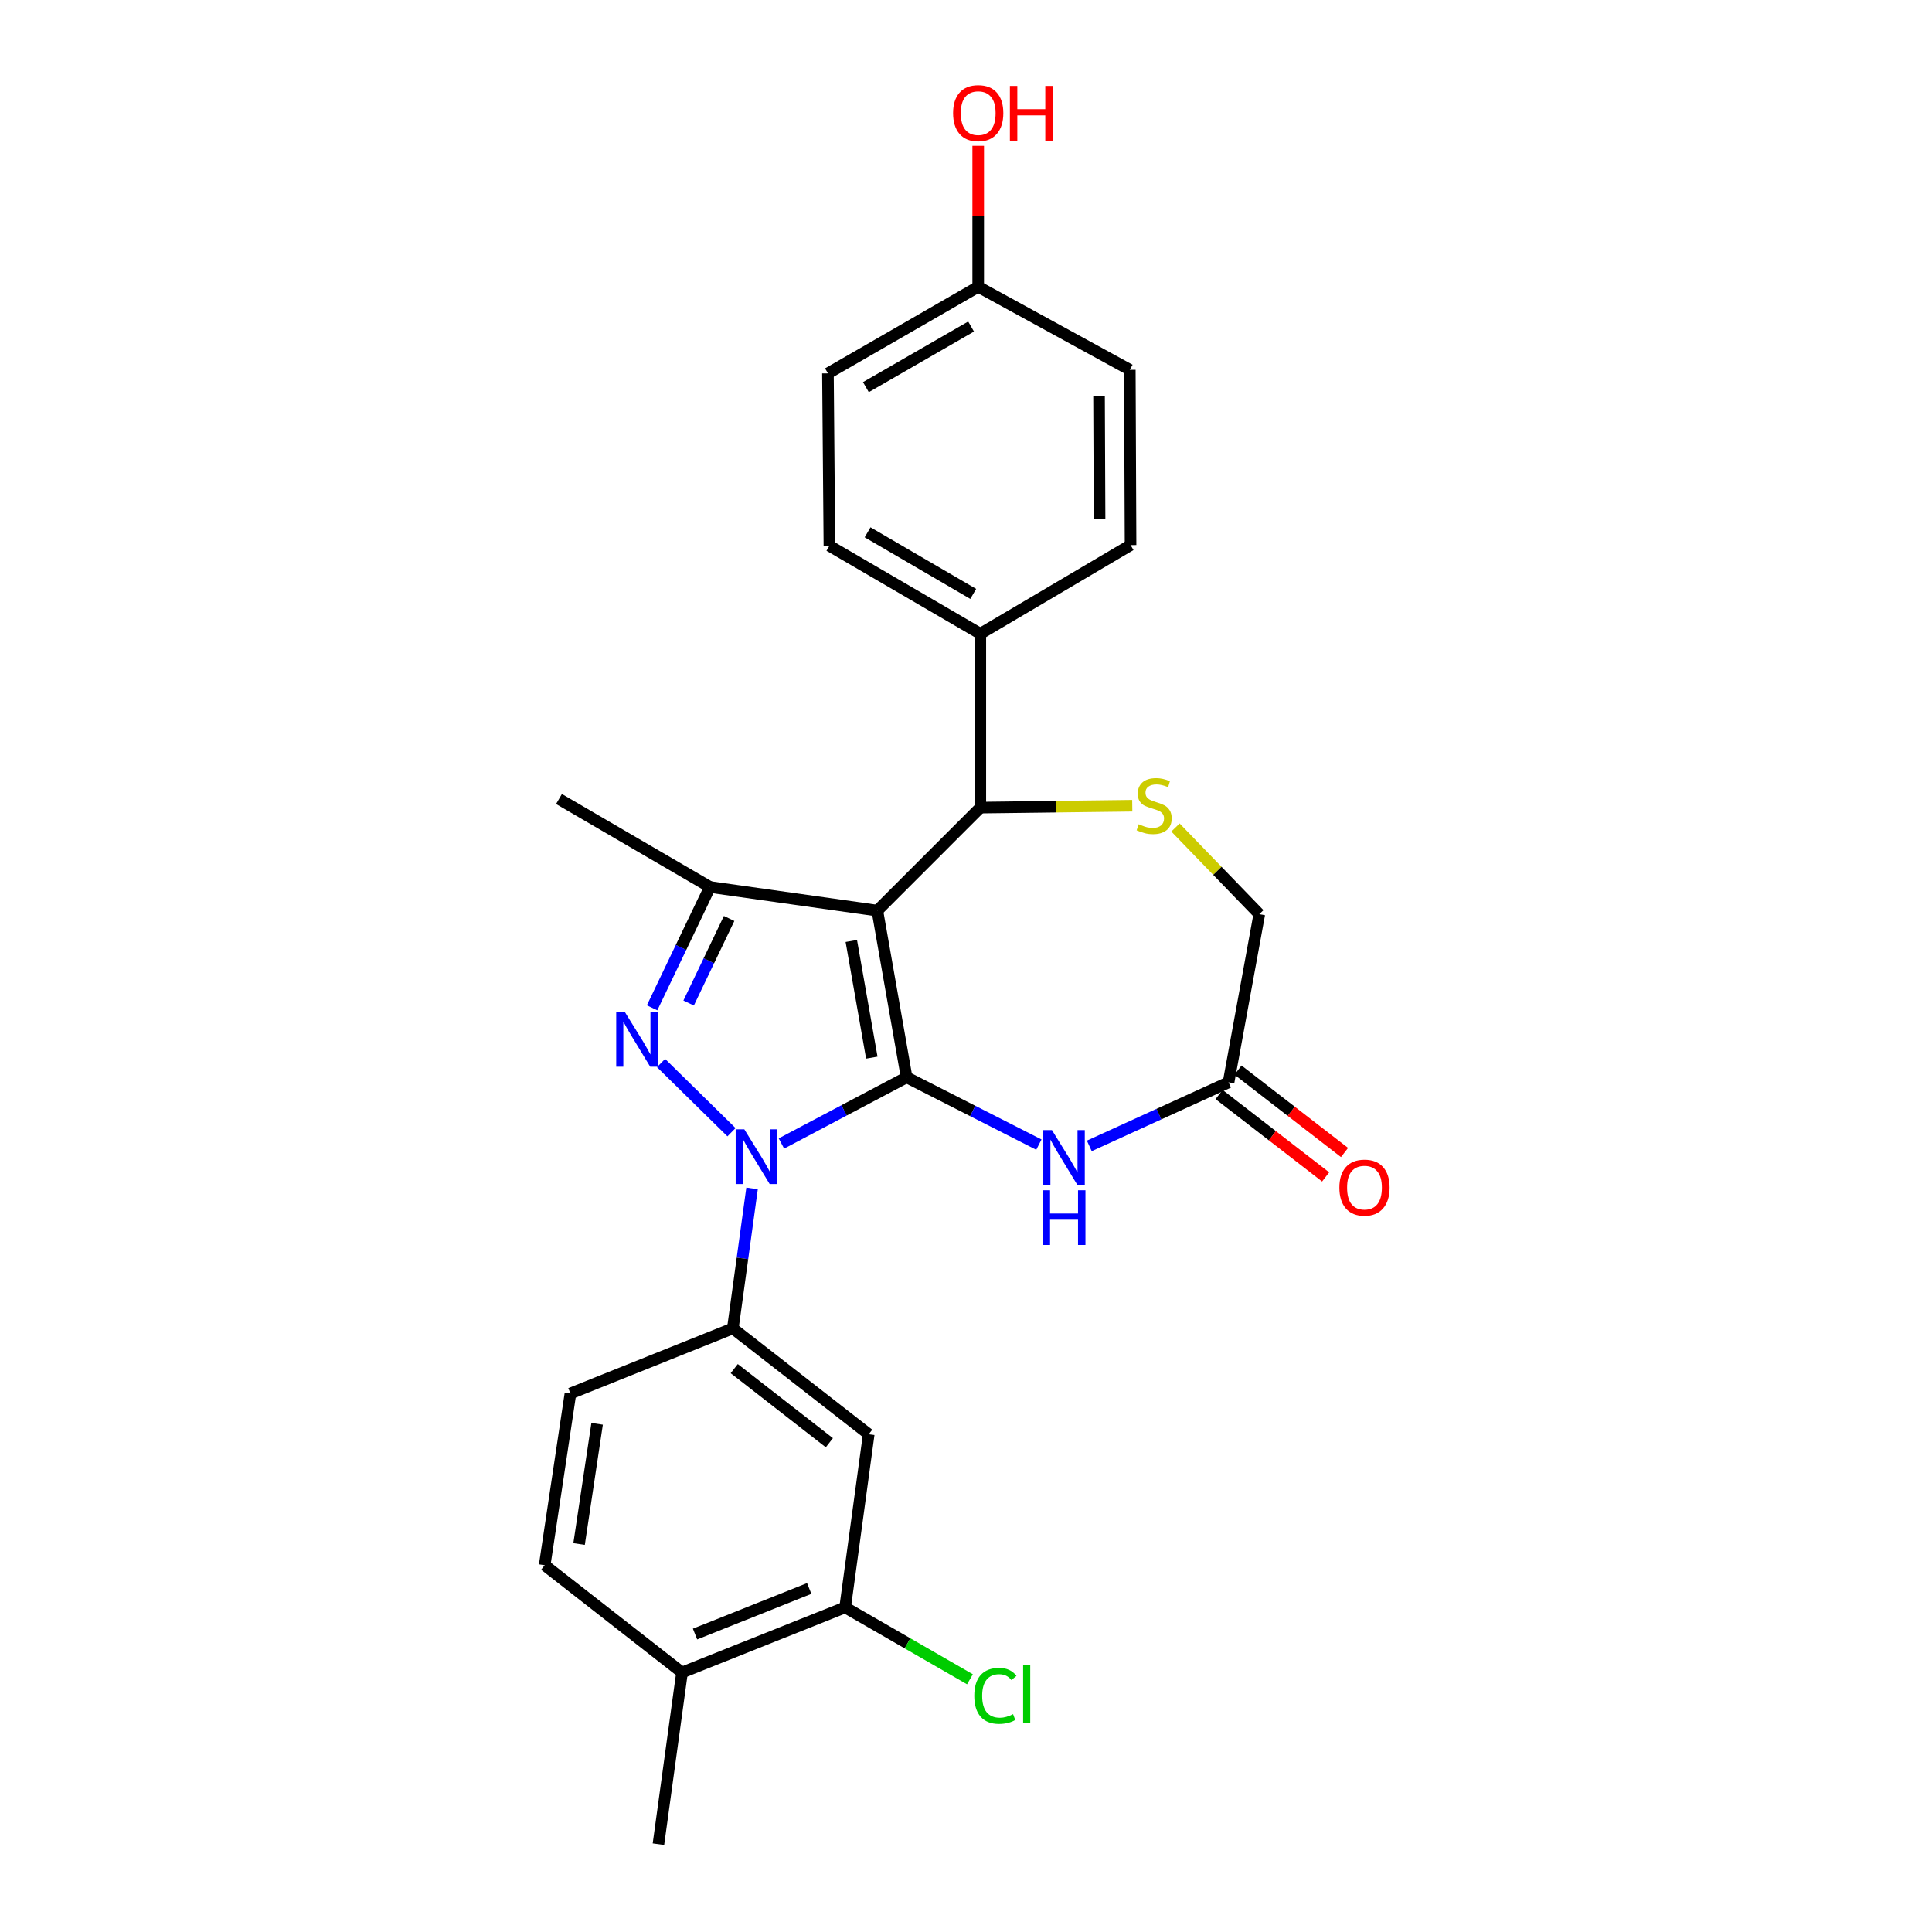 <?xml version='1.0' encoding='iso-8859-1'?>
<svg version='1.1' baseProfile='full'
              xmlns='http://www.w3.org/2000/svg'
                      xmlns:rdkit='http://www.rdkit.org/xml'
                      xmlns:xlink='http://www.w3.org/1999/xlink'
                  xml:space='preserve'
width='1000px' height='1000px' viewBox='0 0 1000 1000'>
<!-- END OF HEADER -->
<rect style='opacity:1.0;fill:#FFFFFF;stroke:none' width='1000' height='1000' x='0' y='0'> </rect>
<path class='bond-0' d='M 469.265,557.61 L 454.107,471.336' style='fill:none;fill-rule:evenodd;stroke:#000000;stroke-width:6px;stroke-linecap:butt;stroke-linejoin:miter;stroke-opacity:1' />
<path class='bond-0' d='M 451.249,547.434 L 440.639,487.043' style='fill:none;fill-rule:evenodd;stroke:#000000;stroke-width:6px;stroke-linecap:butt;stroke-linejoin:miter;stroke-opacity:1' />
<path class='bond-1' d='M 469.265,557.61 L 436.864,574.738' style='fill:none;fill-rule:evenodd;stroke:#000000;stroke-width:6px;stroke-linecap:butt;stroke-linejoin:miter;stroke-opacity:1' />
<path class='bond-1' d='M 436.864,574.738 L 404.462,591.865' style='fill:none;fill-rule:evenodd;stroke:#0000FF;stroke-width:6px;stroke-linecap:butt;stroke-linejoin:miter;stroke-opacity:1' />
<path class='bond-4' d='M 469.265,557.61 L 503.491,575.033' style='fill:none;fill-rule:evenodd;stroke:#000000;stroke-width:6px;stroke-linecap:butt;stroke-linejoin:miter;stroke-opacity:1' />
<path class='bond-4' d='M 503.491,575.033 L 537.718,592.456' style='fill:none;fill-rule:evenodd;stroke:#0000FF;stroke-width:6px;stroke-linecap:butt;stroke-linejoin:miter;stroke-opacity:1' />
<path class='bond-3' d='M 454.107,471.336 L 367.469,459.117' style='fill:none;fill-rule:evenodd;stroke:#000000;stroke-width:6px;stroke-linecap:butt;stroke-linejoin:miter;stroke-opacity:1' />
<path class='bond-5' d='M 454.107,471.336 L 507.411,418.023' style='fill:none;fill-rule:evenodd;stroke:#000000;stroke-width:6px;stroke-linecap:butt;stroke-linejoin:miter;stroke-opacity:1' />
<path class='bond-2' d='M 378.617,586.03 L 342.15,550.217' style='fill:none;fill-rule:evenodd;stroke:#0000FF;stroke-width:6px;stroke-linecap:butt;stroke-linejoin:miter;stroke-opacity:1' />
<path class='bond-7' d='M 389.27,615.107 L 384.292,651.339' style='fill:none;fill-rule:evenodd;stroke:#0000FF;stroke-width:6px;stroke-linecap:butt;stroke-linejoin:miter;stroke-opacity:1' />
<path class='bond-7' d='M 384.292,651.339 L 379.314,687.572' style='fill:none;fill-rule:evenodd;stroke:#000000;stroke-width:6px;stroke-linecap:butt;stroke-linejoin:miter;stroke-opacity:1' />
<path class='bond-26' d='M 337.524,521.64 L 352.497,490.379' style='fill:none;fill-rule:evenodd;stroke:#0000FF;stroke-width:6px;stroke-linecap:butt;stroke-linejoin:miter;stroke-opacity:1' />
<path class='bond-26' d='M 352.497,490.379 L 367.469,459.117' style='fill:none;fill-rule:evenodd;stroke:#000000;stroke-width:6px;stroke-linecap:butt;stroke-linejoin:miter;stroke-opacity:1' />
<path class='bond-26' d='M 356.431,519.165 L 366.912,497.283' style='fill:none;fill-rule:evenodd;stroke:#0000FF;stroke-width:6px;stroke-linecap:butt;stroke-linejoin:miter;stroke-opacity:1' />
<path class='bond-26' d='M 366.912,497.283 L 377.393,475.4' style='fill:none;fill-rule:evenodd;stroke:#000000;stroke-width:6px;stroke-linecap:butt;stroke-linejoin:miter;stroke-opacity:1' />
<path class='bond-21' d='M 367.469,459.117 L 289.329,413.565' style='fill:none;fill-rule:evenodd;stroke:#000000;stroke-width:6px;stroke-linecap:butt;stroke-linejoin:miter;stroke-opacity:1' />
<path class='bond-8' d='M 563.824,593.114 L 599.862,576.658' style='fill:none;fill-rule:evenodd;stroke:#0000FF;stroke-width:6px;stroke-linecap:butt;stroke-linejoin:miter;stroke-opacity:1' />
<path class='bond-8' d='M 599.862,576.658 L 635.899,560.203' style='fill:none;fill-rule:evenodd;stroke:#000000;stroke-width:6px;stroke-linecap:butt;stroke-linejoin:miter;stroke-opacity:1' />
<path class='bond-6' d='M 507.411,418.023 L 546.735,417.534' style='fill:none;fill-rule:evenodd;stroke:#000000;stroke-width:6px;stroke-linecap:butt;stroke-linejoin:miter;stroke-opacity:1' />
<path class='bond-6' d='M 546.735,417.534 L 586.059,417.045' style='fill:none;fill-rule:evenodd;stroke:#CCCC00;stroke-width:6px;stroke-linecap:butt;stroke-linejoin:miter;stroke-opacity:1' />
<path class='bond-11' d='M 507.411,418.023 L 507.411,328.037' style='fill:none;fill-rule:evenodd;stroke:#000000;stroke-width:6px;stroke-linecap:butt;stroke-linejoin:miter;stroke-opacity:1' />
<path class='bond-27' d='M 608.426,428.317 L 630.119,450.75' style='fill:none;fill-rule:evenodd;stroke:#CCCC00;stroke-width:6px;stroke-linecap:butt;stroke-linejoin:miter;stroke-opacity:1' />
<path class='bond-27' d='M 630.119,450.75 L 651.811,473.183' style='fill:none;fill-rule:evenodd;stroke:#000000;stroke-width:6px;stroke-linecap:butt;stroke-linejoin:miter;stroke-opacity:1' />
<path class='bond-9' d='M 379.314,687.572 L 449.65,742.368' style='fill:none;fill-rule:evenodd;stroke:#000000;stroke-width:6px;stroke-linecap:butt;stroke-linejoin:miter;stroke-opacity:1' />
<path class='bond-9' d='M 380.042,708.4 L 429.277,746.757' style='fill:none;fill-rule:evenodd;stroke:#000000;stroke-width:6px;stroke-linecap:butt;stroke-linejoin:miter;stroke-opacity:1' />
<path class='bond-13' d='M 379.314,687.572 L 295.26,721.27' style='fill:none;fill-rule:evenodd;stroke:#000000;stroke-width:6px;stroke-linecap:butt;stroke-linejoin:miter;stroke-opacity:1' />
<path class='bond-12' d='M 635.899,560.203 L 651.811,473.183' style='fill:none;fill-rule:evenodd;stroke:#000000;stroke-width:6px;stroke-linecap:butt;stroke-linejoin:miter;stroke-opacity:1' />
<path class='bond-15' d='M 631.01,566.524 L 658.579,587.848' style='fill:none;fill-rule:evenodd;stroke:#000000;stroke-width:6px;stroke-linecap:butt;stroke-linejoin:miter;stroke-opacity:1' />
<path class='bond-15' d='M 658.579,587.848 L 686.148,609.172' style='fill:none;fill-rule:evenodd;stroke:#FF0000;stroke-width:6px;stroke-linecap:butt;stroke-linejoin:miter;stroke-opacity:1' />
<path class='bond-15' d='M 640.789,553.881 L 668.358,575.205' style='fill:none;fill-rule:evenodd;stroke:#000000;stroke-width:6px;stroke-linecap:butt;stroke-linejoin:miter;stroke-opacity:1' />
<path class='bond-15' d='M 668.358,575.205 L 695.927,596.529' style='fill:none;fill-rule:evenodd;stroke:#FF0000;stroke-width:6px;stroke-linecap:butt;stroke-linejoin:miter;stroke-opacity:1' />
<path class='bond-10' d='M 449.65,742.368 L 437.44,831.98' style='fill:none;fill-rule:evenodd;stroke:#000000;stroke-width:6px;stroke-linecap:butt;stroke-linejoin:miter;stroke-opacity:1' />
<path class='bond-19' d='M 437.44,831.98 L 469.742,850.588' style='fill:none;fill-rule:evenodd;stroke:#000000;stroke-width:6px;stroke-linecap:butt;stroke-linejoin:miter;stroke-opacity:1' />
<path class='bond-19' d='M 469.742,850.588 L 502.044,869.195' style='fill:none;fill-rule:evenodd;stroke:#00CC00;stroke-width:6px;stroke-linecap:butt;stroke-linejoin:miter;stroke-opacity:1' />
<path class='bond-28' d='M 437.44,831.98 L 353.013,865.678' style='fill:none;fill-rule:evenodd;stroke:#000000;stroke-width:6px;stroke-linecap:butt;stroke-linejoin:miter;stroke-opacity:1' />
<path class='bond-28' d='M 418.851,822.191 L 359.752,845.779' style='fill:none;fill-rule:evenodd;stroke:#000000;stroke-width:6px;stroke-linecap:butt;stroke-linejoin:miter;stroke-opacity:1' />
<path class='bond-17' d='M 507.411,328.037 L 429.298,282.493' style='fill:none;fill-rule:evenodd;stroke:#000000;stroke-width:6px;stroke-linecap:butt;stroke-linejoin:miter;stroke-opacity:1' />
<path class='bond-17' d='M 503.745,307.398 L 449.065,275.517' style='fill:none;fill-rule:evenodd;stroke:#000000;stroke-width:6px;stroke-linecap:butt;stroke-linejoin:miter;stroke-opacity:1' />
<path class='bond-18' d='M 507.411,328.037 L 585.179,282.129' style='fill:none;fill-rule:evenodd;stroke:#000000;stroke-width:6px;stroke-linecap:butt;stroke-linejoin:miter;stroke-opacity:1' />
<path class='bond-16' d='M 295.26,721.27 L 281.923,810.137' style='fill:none;fill-rule:evenodd;stroke:#000000;stroke-width:6px;stroke-linecap:butt;stroke-linejoin:miter;stroke-opacity:1' />
<path class='bond-16' d='M 309.066,736.972 L 299.73,799.179' style='fill:none;fill-rule:evenodd;stroke:#000000;stroke-width:6px;stroke-linecap:butt;stroke-linejoin:miter;stroke-opacity:1' />
<path class='bond-14' d='M 353.013,865.678 L 281.923,810.137' style='fill:none;fill-rule:evenodd;stroke:#000000;stroke-width:6px;stroke-linecap:butt;stroke-linejoin:miter;stroke-opacity:1' />
<path class='bond-25' d='M 353.013,865.678 L 340.804,954.545' style='fill:none;fill-rule:evenodd;stroke:#000000;stroke-width:6px;stroke-linecap:butt;stroke-linejoin:miter;stroke-opacity:1' />
<path class='bond-23' d='M 429.298,282.493 L 428.543,193.262' style='fill:none;fill-rule:evenodd;stroke:#000000;stroke-width:6px;stroke-linecap:butt;stroke-linejoin:miter;stroke-opacity:1' />
<path class='bond-22' d='M 585.179,282.129 L 584.788,191.415' style='fill:none;fill-rule:evenodd;stroke:#000000;stroke-width:6px;stroke-linecap:butt;stroke-linejoin:miter;stroke-opacity:1' />
<path class='bond-22' d='M 569.137,268.591 L 568.864,205.091' style='fill:none;fill-rule:evenodd;stroke:#000000;stroke-width:6px;stroke-linecap:butt;stroke-linejoin:miter;stroke-opacity:1' />
<path class='bond-20' d='M 506.319,148.447 L 584.788,191.415' style='fill:none;fill-rule:evenodd;stroke:#000000;stroke-width:6px;stroke-linecap:butt;stroke-linejoin:miter;stroke-opacity:1' />
<path class='bond-24' d='M 506.319,148.447 L 506.319,111.963' style='fill:none;fill-rule:evenodd;stroke:#000000;stroke-width:6px;stroke-linecap:butt;stroke-linejoin:miter;stroke-opacity:1' />
<path class='bond-24' d='M 506.319,111.963 L 506.319,75.48' style='fill:none;fill-rule:evenodd;stroke:#FF0000;stroke-width:6px;stroke-linecap:butt;stroke-linejoin:miter;stroke-opacity:1' />
<path class='bond-29' d='M 506.319,148.447 L 428.543,193.262' style='fill:none;fill-rule:evenodd;stroke:#000000;stroke-width:6px;stroke-linecap:butt;stroke-linejoin:miter;stroke-opacity:1' />
<path class='bond-29' d='M 502.633,169.018 L 448.189,200.389' style='fill:none;fill-rule:evenodd;stroke:#000000;stroke-width:6px;stroke-linecap:butt;stroke-linejoin:miter;stroke-opacity:1' />
<path  class='atom-2' d='M 385.264 584.545
L 394.544 599.545
Q 395.464 601.025, 396.944 603.705
Q 398.424 606.385, 398.504 606.545
L 398.504 584.545
L 402.264 584.545
L 402.264 612.865
L 398.384 612.865
L 388.424 596.465
Q 387.264 594.545, 386.024 592.345
Q 384.824 590.145, 384.464 589.465
L 384.464 612.865
L 380.784 612.865
L 380.784 584.545
L 385.264 584.545
' fill='#0000FF'/>
<path  class='atom-3' d='M 323.435 523.826
L 332.715 538.826
Q 333.635 540.306, 335.115 542.986
Q 336.595 545.666, 336.675 545.826
L 336.675 523.826
L 340.435 523.826
L 340.435 552.146
L 336.555 552.146
L 326.595 535.746
Q 325.435 533.826, 324.195 531.626
Q 322.995 529.426, 322.635 528.746
L 322.635 552.146
L 318.955 552.146
L 318.955 523.826
L 323.435 523.826
' fill='#0000FF'/>
<path  class='atom-5' d='M 544.484 584.926
L 553.764 599.926
Q 554.684 601.406, 556.164 604.086
Q 557.644 606.766, 557.724 606.926
L 557.724 584.926
L 561.484 584.926
L 561.484 613.246
L 557.604 613.246
L 547.644 596.846
Q 546.484 594.926, 545.244 592.726
Q 544.044 590.526, 543.684 589.846
L 543.684 613.246
L 540.004 613.246
L 540.004 584.926
L 544.484 584.926
' fill='#0000FF'/>
<path  class='atom-5' d='M 539.664 616.078
L 543.504 616.078
L 543.504 628.118
L 557.984 628.118
L 557.984 616.078
L 561.824 616.078
L 561.824 644.398
L 557.984 644.398
L 557.984 631.318
L 543.504 631.318
L 543.504 644.398
L 539.664 644.398
L 539.664 616.078
' fill='#0000FF'/>
<path  class='atom-7' d='M 589.388 426.624
Q 589.708 426.744, 591.028 427.304
Q 592.348 427.864, 593.788 428.224
Q 595.268 428.544, 596.708 428.544
Q 599.388 428.544, 600.948 427.264
Q 602.508 425.944, 602.508 423.664
Q 602.508 422.104, 601.708 421.144
Q 600.948 420.184, 599.748 419.664
Q 598.548 419.144, 596.548 418.544
Q 594.028 417.784, 592.508 417.064
Q 591.028 416.344, 589.948 414.824
Q 588.908 413.304, 588.908 410.744
Q 588.908 407.184, 591.308 404.984
Q 593.748 402.784, 598.548 402.784
Q 601.828 402.784, 605.548 404.344
L 604.628 407.424
Q 601.228 406.024, 598.668 406.024
Q 595.908 406.024, 594.388 407.184
Q 592.868 408.304, 592.908 410.264
Q 592.908 411.784, 593.668 412.704
Q 594.468 413.624, 595.588 414.144
Q 596.748 414.664, 598.668 415.264
Q 601.228 416.064, 602.748 416.864
Q 604.268 417.664, 605.348 419.304
Q 606.468 420.904, 606.468 423.664
Q 606.468 427.584, 603.828 429.704
Q 601.228 431.784, 596.868 431.784
Q 594.348 431.784, 592.428 431.224
Q 590.548 430.704, 588.308 429.784
L 589.388 426.624
' fill='#CCCC00'/>
<path  class='atom-16' d='M 693.261 614.706
Q 693.261 607.906, 696.621 604.106
Q 699.981 600.306, 706.261 600.306
Q 712.541 600.306, 715.901 604.106
Q 719.261 607.906, 719.261 614.706
Q 719.261 621.586, 715.861 625.506
Q 712.461 629.386, 706.261 629.386
Q 700.021 629.386, 696.621 625.506
Q 693.261 621.626, 693.261 614.706
M 706.261 626.186
Q 710.581 626.186, 712.901 623.306
Q 715.261 620.386, 715.261 614.706
Q 715.261 609.146, 712.901 606.346
Q 710.581 603.506, 706.261 603.506
Q 701.941 603.506, 699.581 606.306
Q 697.261 609.106, 697.261 614.706
Q 697.261 620.426, 699.581 623.306
Q 701.941 626.186, 706.261 626.186
' fill='#FF0000'/>
<path  class='atom-20' d='M 504.288 877.758
Q 504.288 870.718, 507.568 867.038
Q 510.888 863.318, 517.168 863.318
Q 523.008 863.318, 526.128 867.438
L 523.488 869.598
Q 521.208 866.598, 517.168 866.598
Q 512.888 866.598, 510.608 869.478
Q 508.368 872.318, 508.368 877.758
Q 508.368 883.358, 510.688 886.238
Q 513.048 889.118, 517.608 889.118
Q 520.728 889.118, 524.368 887.238
L 525.488 890.238
Q 524.008 891.198, 521.768 891.758
Q 519.528 892.318, 517.048 892.318
Q 510.888 892.318, 507.568 888.558
Q 504.288 884.798, 504.288 877.758
' fill='#00CC00'/>
<path  class='atom-20' d='M 529.568 861.598
L 533.248 861.598
L 533.248 891.958
L 529.568 891.958
L 529.568 861.598
' fill='#00CC00'/>
<path  class='atom-25' d='M 493.319 58.55
Q 493.319 51.75, 496.679 47.95
Q 500.039 44.15, 506.319 44.15
Q 512.599 44.15, 515.959 47.95
Q 519.319 51.75, 519.319 58.55
Q 519.319 65.43, 515.919 69.35
Q 512.519 73.23, 506.319 73.23
Q 500.079 73.23, 496.679 69.35
Q 493.319 65.47, 493.319 58.55
M 506.319 70.03
Q 510.639 70.03, 512.959 67.15
Q 515.319 64.23, 515.319 58.55
Q 515.319 52.99, 512.959 50.19
Q 510.639 47.35, 506.319 47.35
Q 501.999 47.35, 499.639 50.15
Q 497.319 52.95, 497.319 58.55
Q 497.319 64.27, 499.639 67.15
Q 501.999 70.03, 506.319 70.03
' fill='#FF0000'/>
<path  class='atom-25' d='M 522.719 44.47
L 526.559 44.47
L 526.559 56.51
L 541.039 56.51
L 541.039 44.47
L 544.879 44.47
L 544.879 72.79
L 541.039 72.79
L 541.039 59.71
L 526.559 59.71
L 526.559 72.79
L 522.719 72.79
L 522.719 44.47
' fill='#FF0000'/>
</svg>
